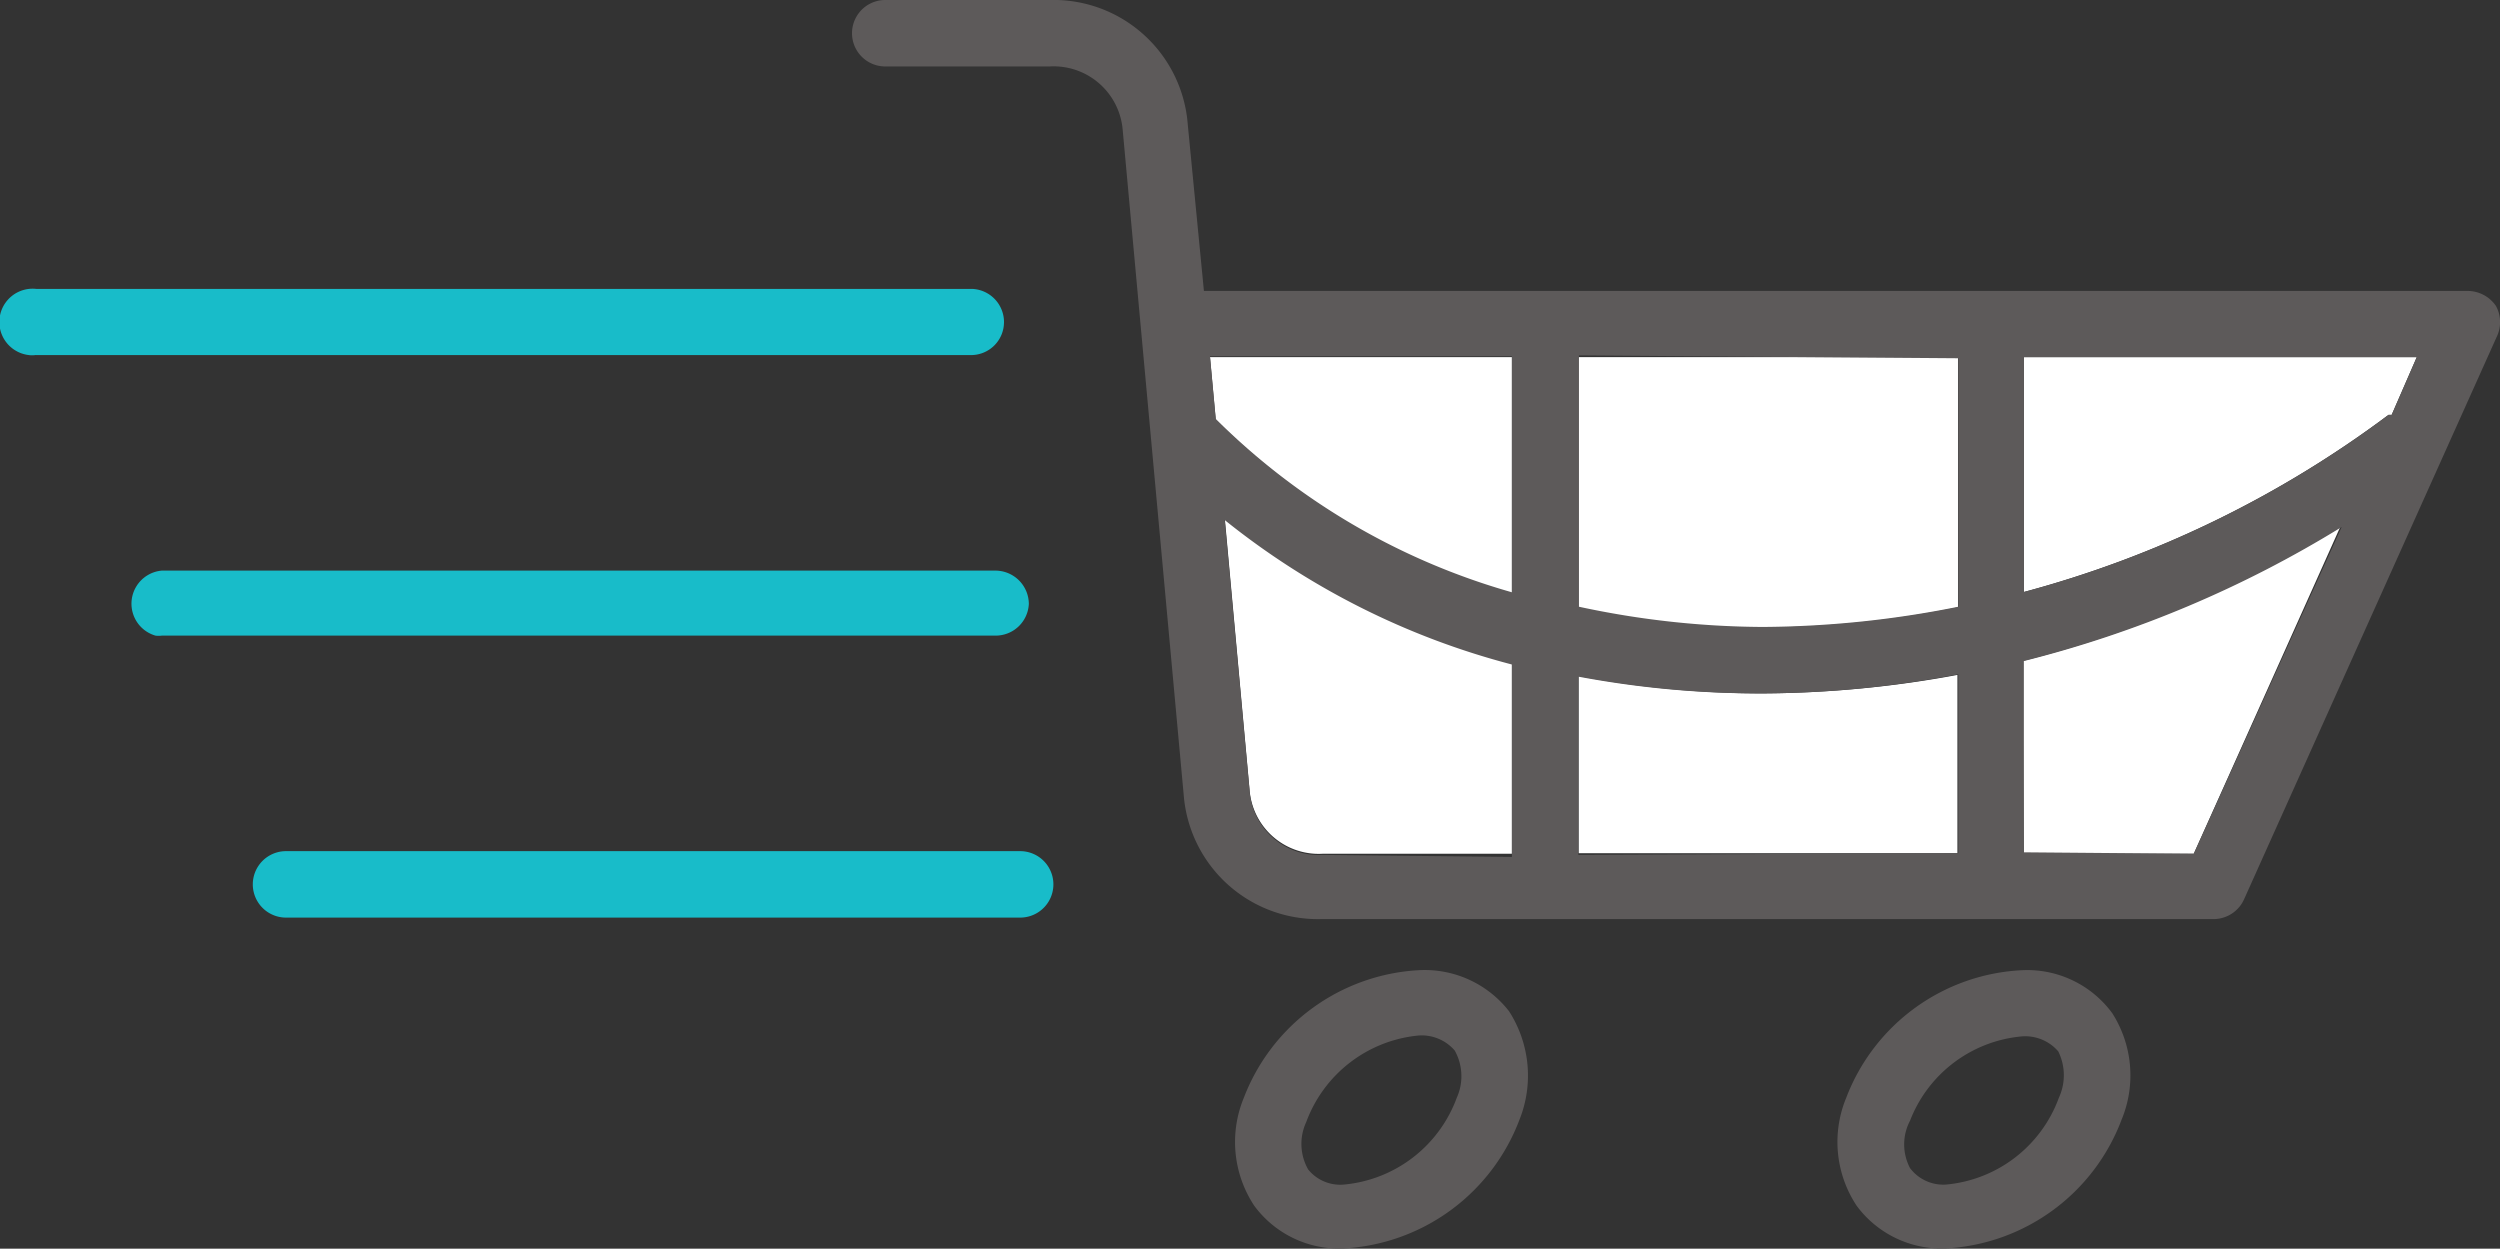 <svg xmlns="http://www.w3.org/2000/svg" viewBox="0 0 86.53 43.22"><rect x="0" y="0" width="86.53" height="43.22" fill="#333333" stroke="none"/><defs><style>.cls-1{fill:none;}.cls-2{fill:#fff;}.cls-3{fill:#18bcc9;}.cls-4{fill:#5d5a5a;}</style></defs><title>trolley-logo</title><g id="Layer_2" data-name="Layer 2"><g id="Layer_1-2" data-name="Layer 1"><g id="Layer_2-2" data-name="Layer 2"><g id="Layer_1-2-2" data-name="Layer 1-2"><g id="Group_238" data-name="Group 238"><g id="Group_232" data-name="Group 232"><g id="Group_192" data-name="Group 192"><g id="Group_183" data-name="Group 183"><path id="Path_453" data-name="Path 453" class="cls-1" d="M70,35.87a4.59,4.59,0,0,0-3.85,2.92,1.76,1.76,0,0,0,0,1.64,1.46,1.46,0,0,0,1.24.52,4.61,4.61,0,0,0,3.92-3,1.86,1.86,0,0,0-.07-1.64A1.5,1.5,0,0,0,70,35.87Z"/><path id="Path_454" data-name="Path 454" class="cls-1" d="M49.11,35.87a4.61,4.61,0,0,0-3.9,2.92,1.79,1.79,0,0,0,.07,1.64,1.43,1.43,0,0,0,1.24.52,4.61,4.61,0,0,0,3.91-3,1.82,1.82,0,0,0-.07-1.64A1.52,1.52,0,0,0,49.11,35.87Z"/><path id="Path_455" data-name="Path 455" class="cls-2" d="M70.05,29.55h5.88L81,18.24a39.64,39.64,0,0,1-11,4.64Z"/><path id="Path_456" data-name="Path 456" class="cls-2" d="M42.39,17.91l.86,9.42a2.4,2.4,0,0,0,2.53,2.22h6.55V22.89A26.54,26.54,0,0,1,42.39,17.91Z"/><path id="Path_457" data-name="Path 457" class="cls-2" d="M52.33,12.36H41.88l.2,2.17a23.59,23.59,0,0,0,10.25,6Z"/><path id="Path_458" data-name="Path 458" class="cls-2" d="M70.05,12.36v8.13a37,37,0,0,0,12.62-6.13l.11,0,.87-2Z"/><path id="Path_459" data-name="Path 459" class="cls-2" d="M61,21.72a34.27,34.27,0,0,0,6.77-.7V12.36H54.63v8.7A30.76,30.76,0,0,0,61,21.72Z"/><path id="Path_460" data-name="Path 460" class="cls-2" d="M61,24a33.84,33.84,0,0,1-6.36-.6v6.13H67.75V23.36A37.58,37.58,0,0,1,61,24Z"/><path id="Path_461" data-name="Path 461" class="cls-3" d="M34.75,11.19A1.15,1.15,0,0,0,33.66,10H1.26A1.15,1.15,0,0,0,1,12.29a.81.81,0,0,0,.22,0H33.6a1.14,1.14,0,0,0,1.15-1.13h0Z"/><path id="Path_462" data-name="Path 462" class="cls-3" d="M35.61,20.9a1.16,1.16,0,0,0-1.15-1.15H5.6A1.15,1.15,0,0,0,5.38,22a.81.81,0,0,0,.22,0H34.46A1.15,1.15,0,0,0,35.61,20.9Z"/><path id="Path_463" data-name="Path 463" class="cls-3" d="M35.32,29.46H9.9a1.15,1.15,0,0,0,0,2.3H35.31a1.15,1.15,0,0,0,0-2.3Z"/><g id="Group_183-2" data-name="Group 183-2"><path id="Path_464" data-name="Path 464" class="cls-4" d="M49.11,33.58A6.89,6.89,0,0,0,43.05,38a4,4,0,0,0,.36,3.73,3.64,3.64,0,0,0,3.11,1.48,6.9,6.9,0,0,0,6.07-4.45A4.11,4.11,0,0,0,52.23,35,3.7,3.7,0,0,0,49.11,33.58ZM50.42,38a4.61,4.61,0,0,1-3.9,3,1.43,1.43,0,0,1-1.24-.52,1.79,1.79,0,0,1-.07-1.64,4.61,4.61,0,0,1,3.9-3,1.51,1.51,0,0,1,1.24.52A1.82,1.82,0,0,1,50.42,38Z"/><path id="Path_465" data-name="Path 465" class="cls-4" d="M70,33.58A6.87,6.87,0,0,0,63.9,38a4,4,0,0,0,.36,3.73,3.65,3.65,0,0,0,3.1,1.48,6.89,6.89,0,0,0,6.07-4.45,4,4,0,0,0-.32-3.69A3.65,3.65,0,0,0,70,33.58ZM71.26,38a4.6,4.6,0,0,1-3.9,3,1.44,1.44,0,0,1-1.25-.57,1.76,1.76,0,0,1,0-1.64A4.59,4.59,0,0,1,70,35.87a1.51,1.51,0,0,1,1.24.52A1.86,1.86,0,0,1,71.26,38Z"/><path id="Path_466" data-name="Path 466" class="cls-4" d="M86.39,10.59a1.19,1.19,0,0,0-1-.52H41.67L41.11,4.3A4.66,4.66,0,0,0,36.33,0H30.64a1.15,1.15,0,1,0,0,2.3h5.69a2.4,2.4,0,0,1,2.53,2.21l2.11,23a4.66,4.66,0,0,0,4.81,4.3H76.67a1.16,1.16,0,0,0,1-.68l8.75-19.48A1.17,1.17,0,0,0,86.39,10.59Zm-31.76,19V23.42A33.81,33.81,0,0,0,61,24a36.83,36.83,0,0,0,6.78-.66v6.19Zm-8.85,0a2.4,2.4,0,0,1-2.53-2.22L42.39,18a26.58,26.58,0,0,0,9.94,5v6.66Zm22-17.19V21a35.14,35.14,0,0,1-6.78.7A30.76,30.76,0,0,1,54.65,21v-8.7ZM52.33,20.5a23.69,23.69,0,0,1-10.25-6l-.2-2.17H52.33Zm17.72,9V22.88a39.05,39.05,0,0,0,11-4.64L75.93,29.55ZM82.67,14.36a37,37,0,0,1-12.62,6.13V12.36h13.6l-.87,2Z"/></g></g></g></g></g></g></g></g></g></svg>